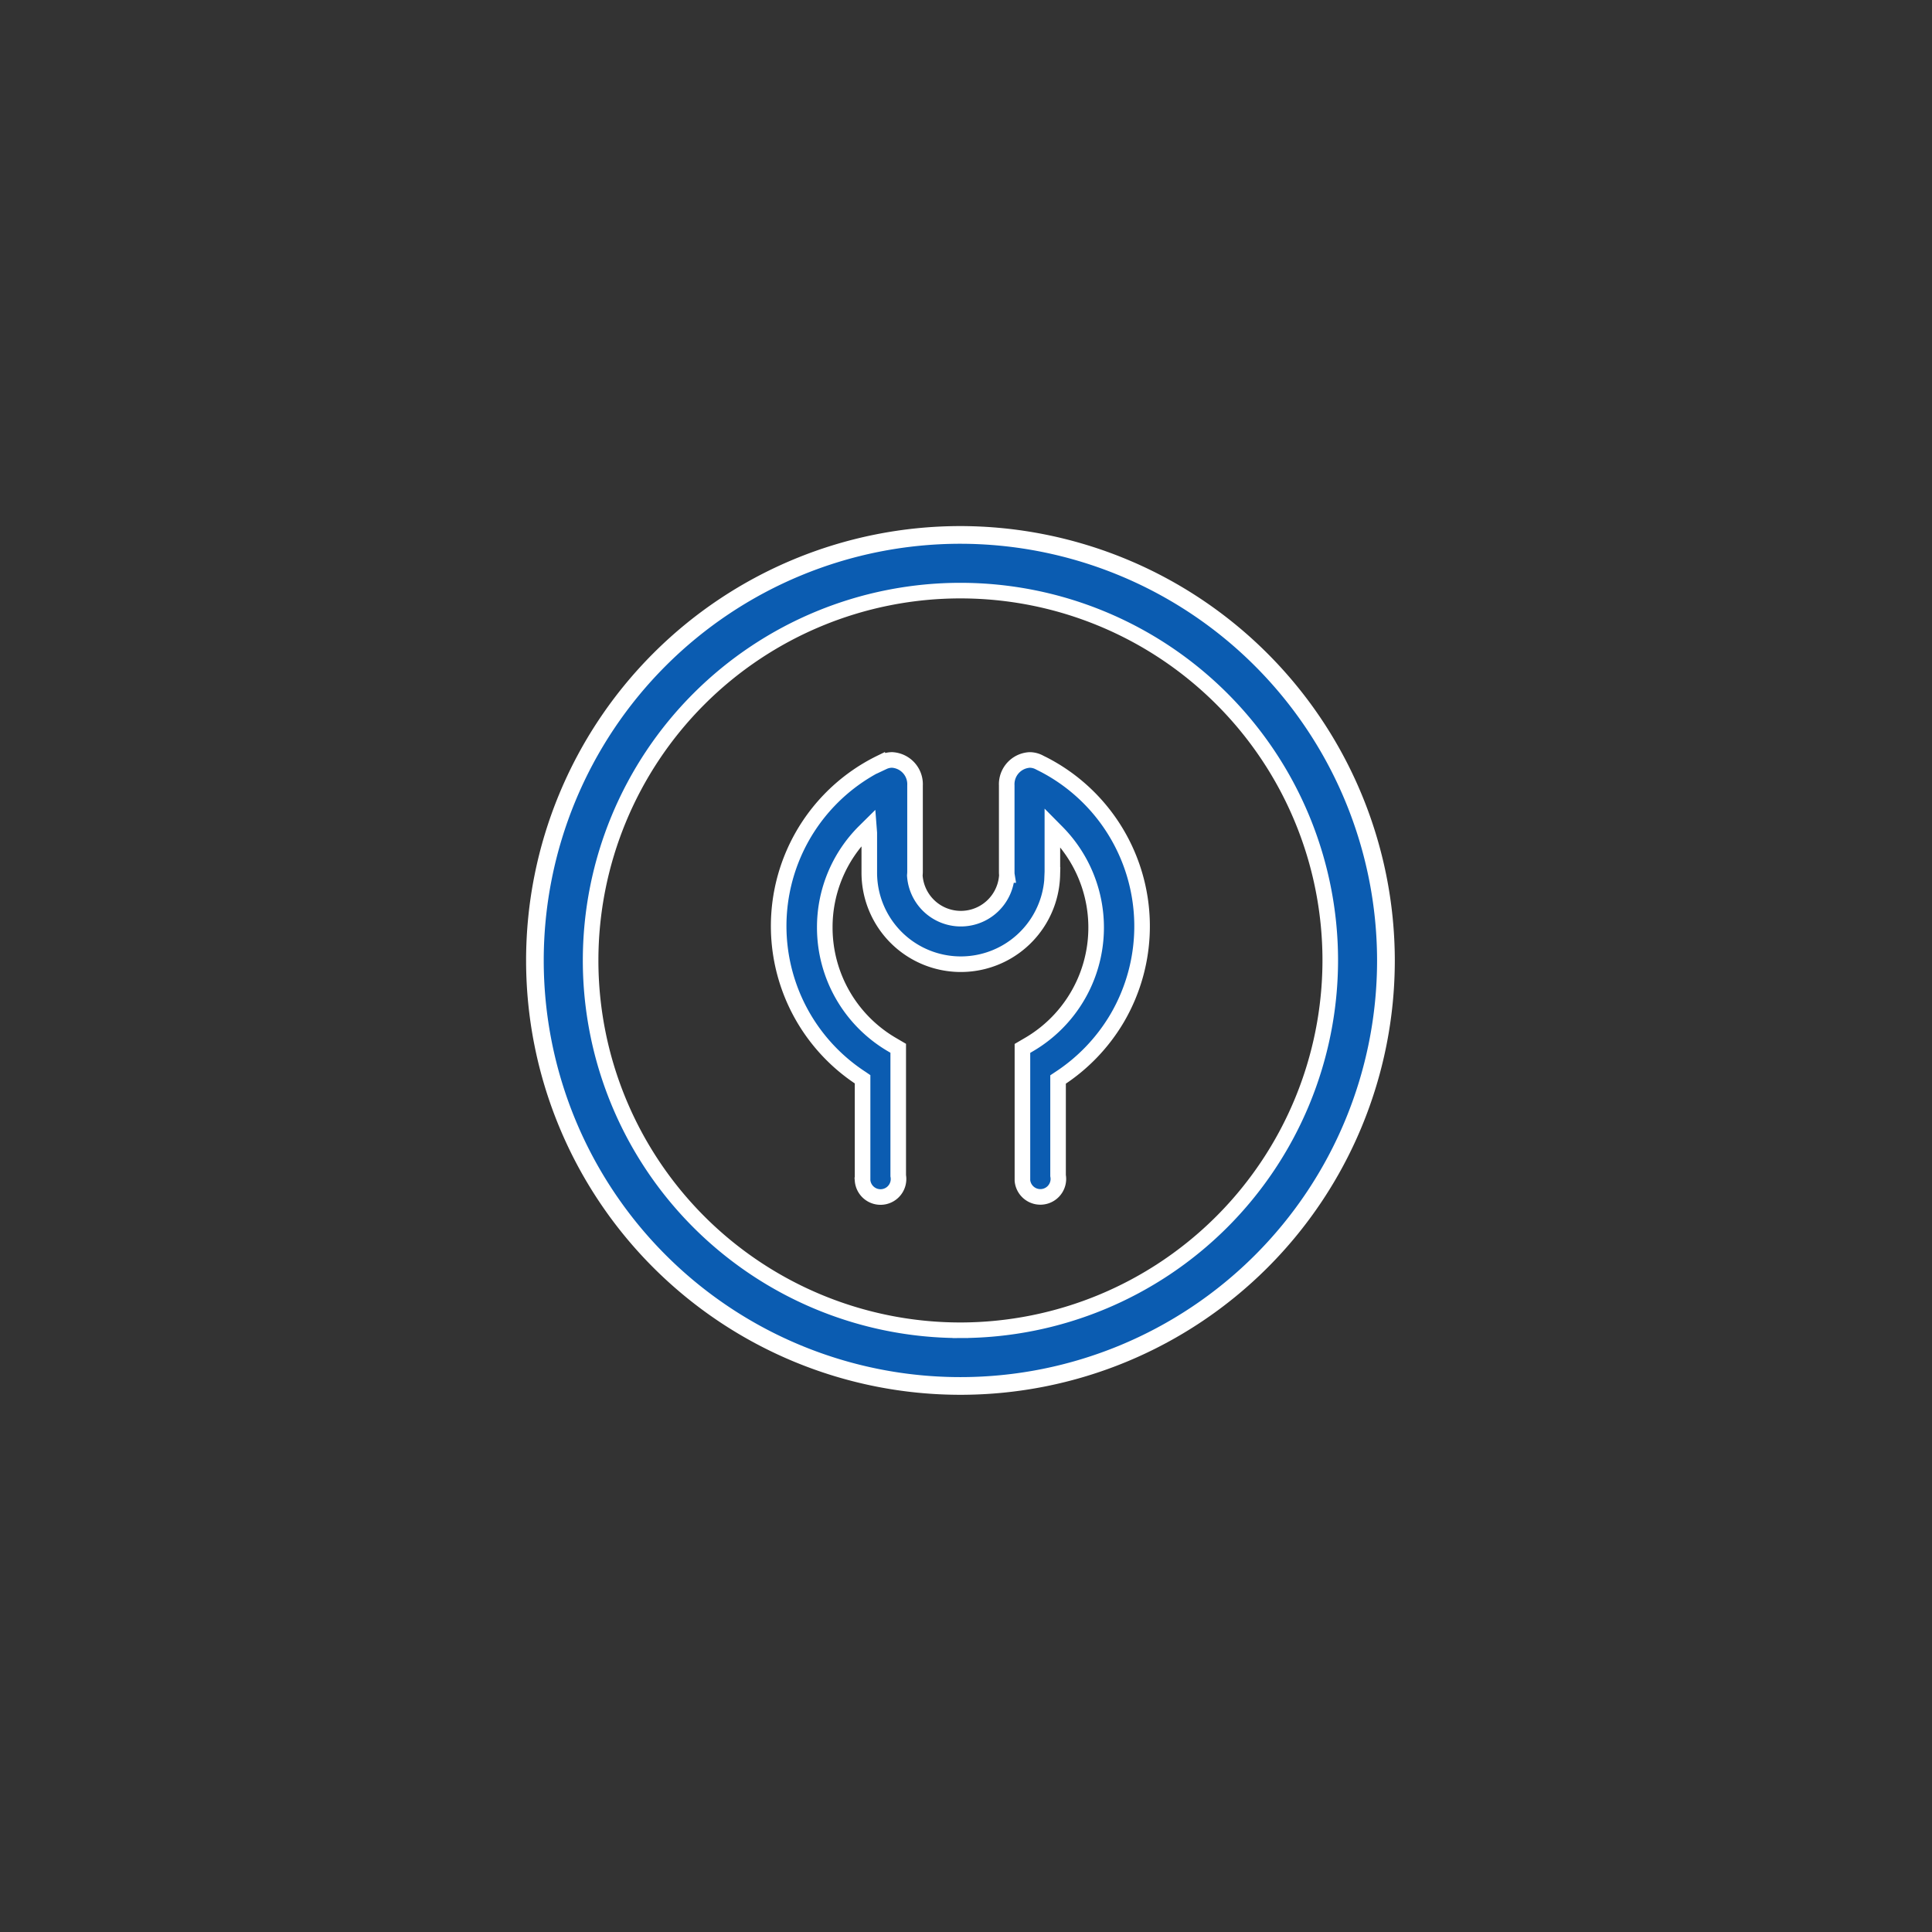 <svg xmlns="http://www.w3.org/2000/svg" width="124" height="124" viewBox="0 0 124 124">
  <rect x="0" y="0" width="124" height="124" fill="#333333" stroke="none"/>
  <g id="面板设计_安装方便_可靠性高" data-name="面板设计，安装方便，可靠性高" transform="translate(-1111 -4636)">
    <rect id="矩形_496" data-name="矩形 496" width="124" height="124" transform="translate(1111 4636)" fill="none"/>
    <g id="组_8006" data-name="组 8006" transform="translate(1064.001 4589.007)">
      <path id="路径_7737" data-name="路径 7737" d="M108.641,81.258a27.378,27.378,0,1,0,27.38,27.379A27.41,27.41,0,0,0,108.641,81.258Zm0,51.236A23.856,23.856,0,1,1,132.5,108.637,23.883,23.883,0,0,1,108.641,132.493Z" fill="#0b5cb1" stroke="#fff" stroke-width="1"/>
      <path id="路径_7738" data-name="路径 7738" d="M110.639,83.393a27.243,27.243,0,1,0,27.243,27.244A27.273,27.273,0,0,0,110.639,83.393Zm0,50.979a23.736,23.736,0,1,1,23.738-23.735A23.762,23.762,0,0,1,110.639,134.372Z" transform="translate(-1.999 -2)" fill="#0b5cb1" stroke="#fff" stroke-width="1"/>
      <path id="路径_7739" data-name="路径 7739" d="M345.418,309.813l0,.005-.171-.086a1.329,1.329,0,0,0-.636-.162,1.561,1.561,0,0,0-1.466,1.637v5.538c0,.07,0,.14.011.208a2.96,2.96,0,0,1-5.91.029c.009-.1.014-.168.014-.238v-5.538a1.561,1.561,0,0,0-1.467-1.637,1.33,1.33,0,0,0-.571.128l-.159.075-.009-.023a11.664,11.664,0,0,0-1.234,20.264l.073.05,0,6.5a1.156,1.156,0,1,0,2.288-.311l0-8.177-.372-.218a8.7,8.7,0,0,1-4.342-7.536,8.653,8.653,0,0,1,2.55-6.157l.279-.276.028.363,0,2.543a5.875,5.875,0,0,0,11.748.163h-.006l.009-.213V313.91l.277.28a8.7,8.7,0,0,1-1.827,13.675l-.372.218v8.443l0,.039a1.156,1.156,0,0,0,2.307-.1,1.179,1.179,0,0,0-.02-.215l0-6.173.075-.05a11.762,11.762,0,0,0,3.711-3.874,11.68,11.68,0,0,0-4.809-16.337Z" transform="translate(-231.532 -213.801)" fill="#0b5cb1" stroke="#fff" stroke-width="1"/>
    </g>
  </g>
</svg>
